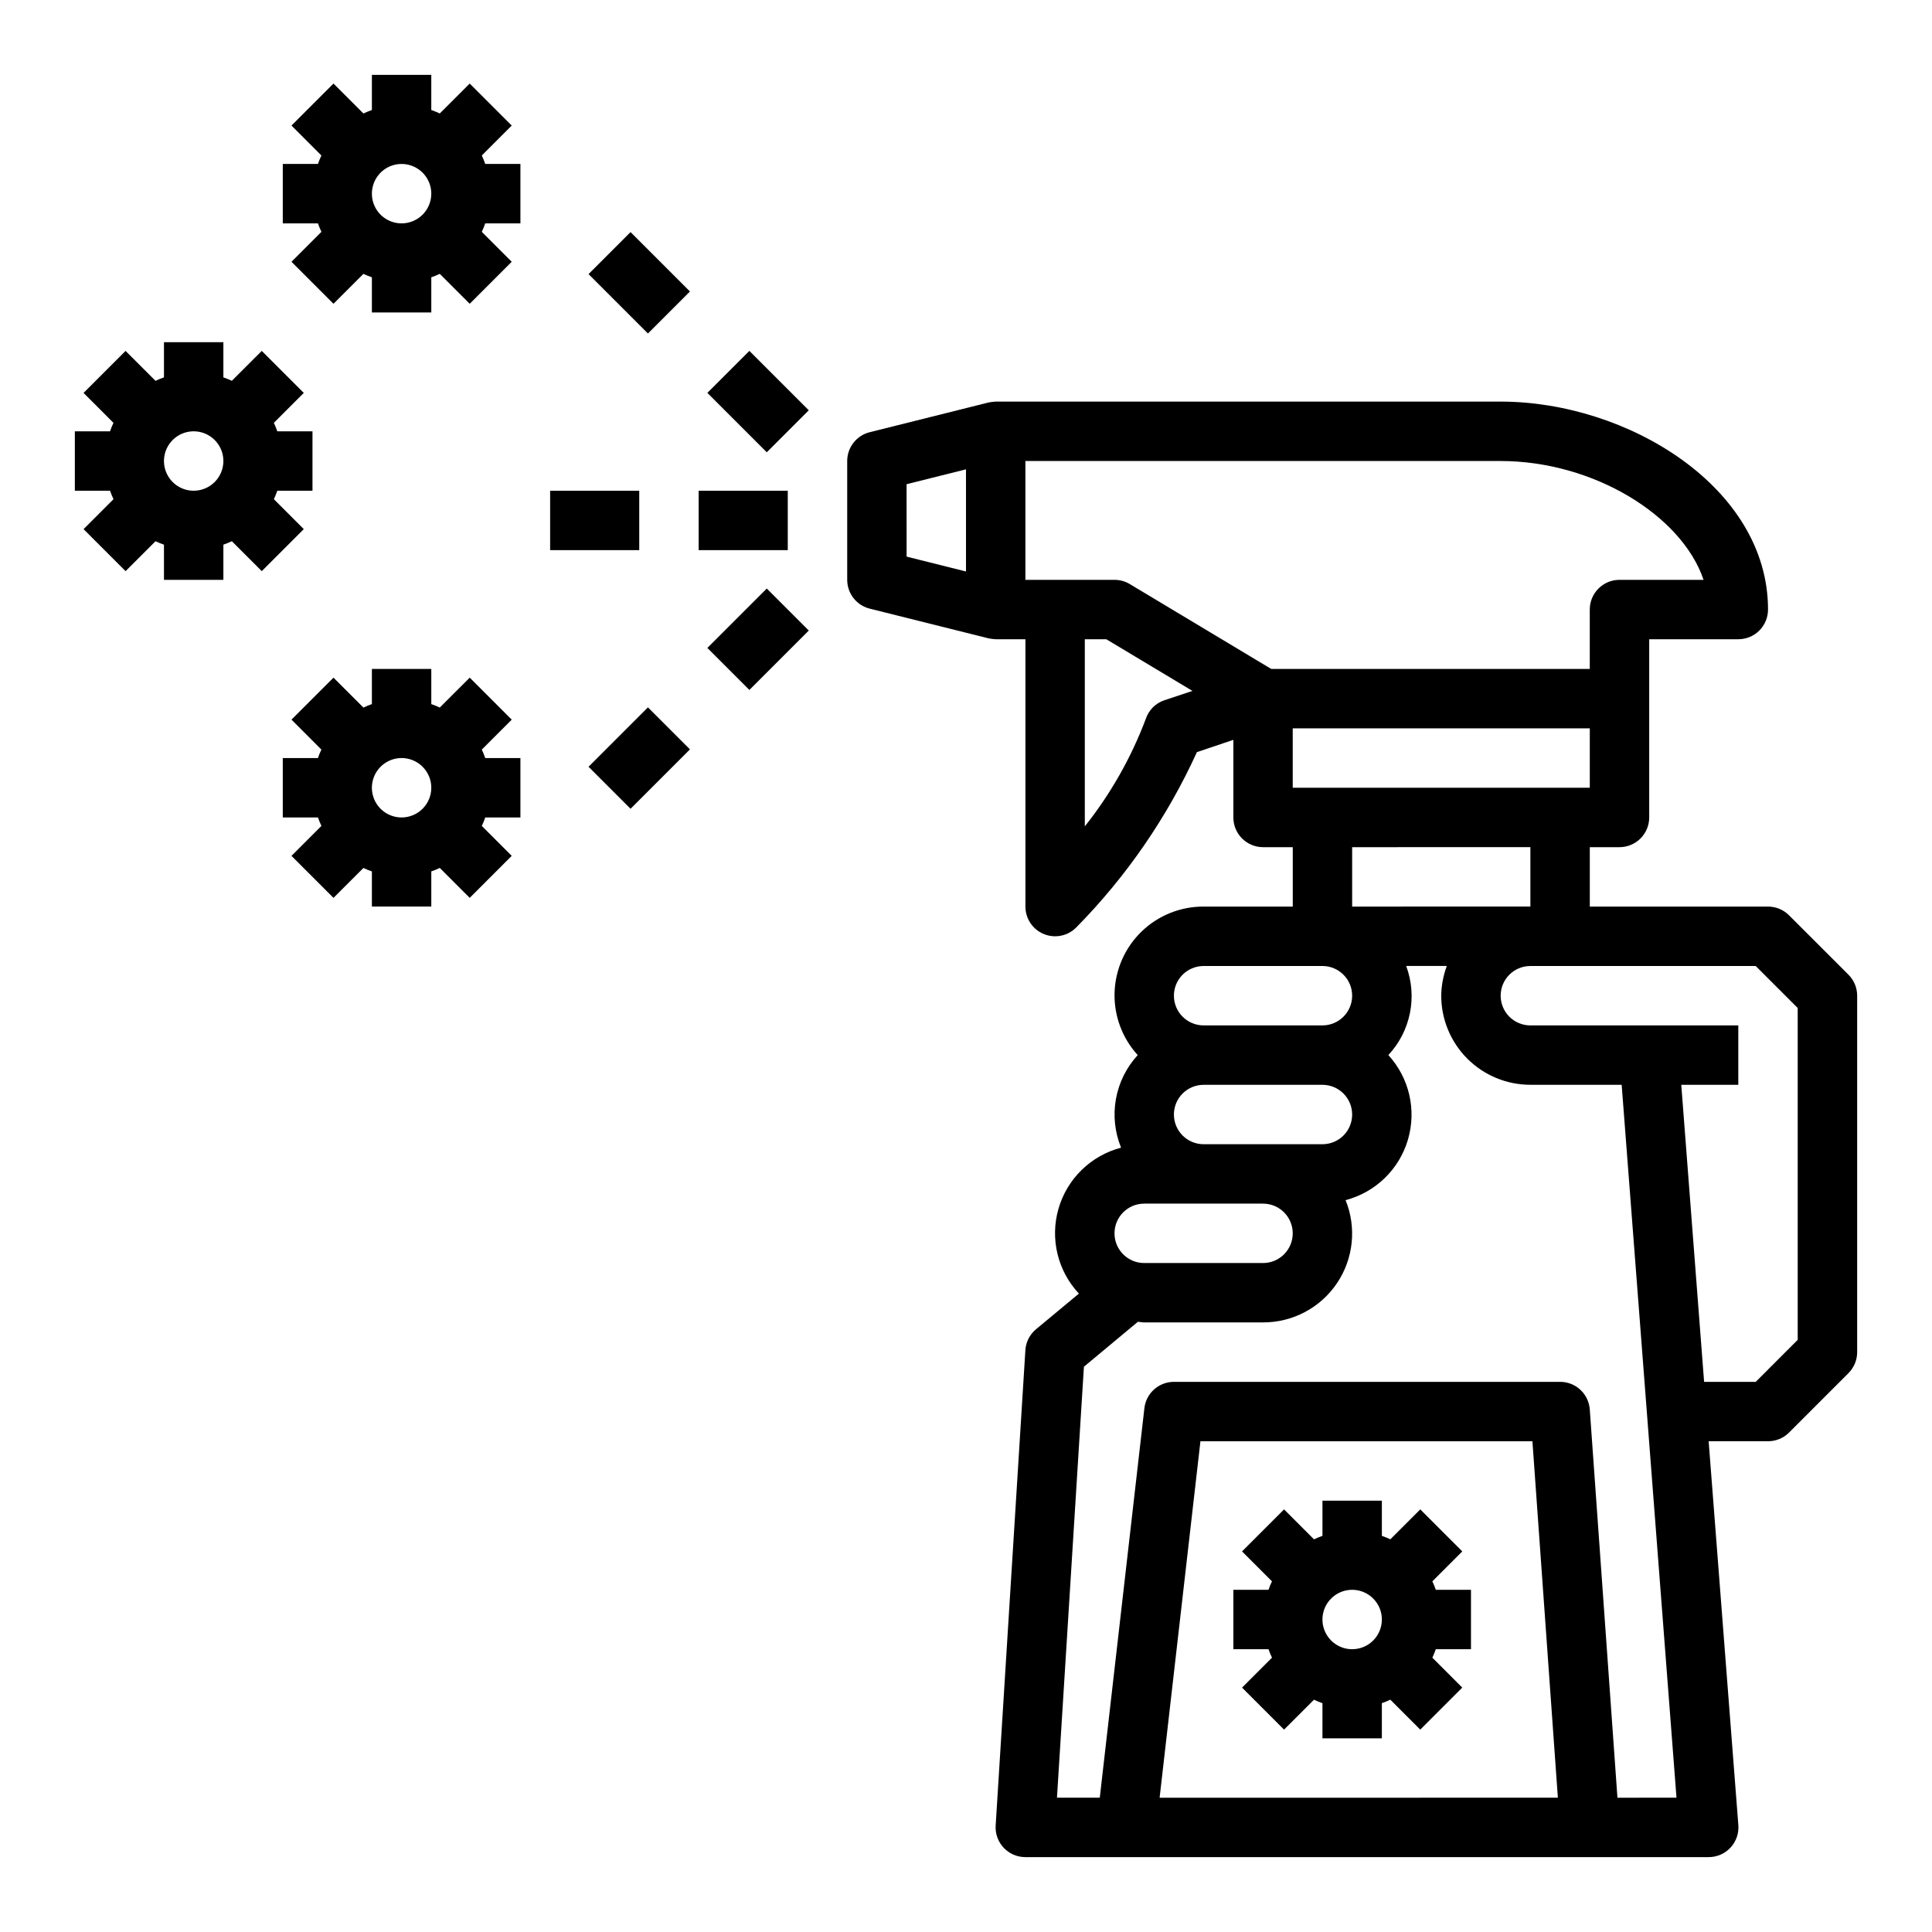 <?xml version="1.0" encoding="UTF-8"?>
<!-- Uploaded to: SVG Repo, www.svgrepo.com, Generator: SVG Repo Mixer Tools -->
<svg fill="#000000" width="800px" height="800px" version="1.1" viewBox="144 144 512 512" xmlns="http://www.w3.org/2000/svg">
 <g>
  <path d="m618.11 386.56c-1.477-1.477-3.481-2.309-5.566-2.309h-47.23v-15.742h7.871c2.086 0 4.09-0.832 5.566-2.309s2.305-3.477 2.305-5.566v-47.23h23.617c2.086 0 4.09-0.828 5.566-2.305 1.477-1.477 2.305-3.481 2.305-5.566 0-32.473-37.336-55.105-70.848-55.105h-133.82c-0.641 0.035-1.277 0.113-1.906 0.238l-31.488 7.871c-3.504 0.875-5.965 4.023-5.965 7.637v31.488c0 3.609 2.461 6.758 5.965 7.633l31.488 7.871v0.004c0.629 0.121 1.266 0.199 1.906 0.234h7.871v70.848c0 3.184 1.918 6.055 4.856 7.273 0.957 0.398 1.98 0.602 3.016 0.598 2.09 0 4.09-0.828 5.566-2.305 13.312-13.504 24.148-29.242 32.008-46.5l9.66-3.25v20.566c0 2.09 0.828 4.09 2.305 5.566 1.477 1.477 3.481 2.309 5.566 2.309h7.871v15.742h-23.613c-6.125-0.027-12.02 2.336-16.426 6.586-4.41 4.25-6.984 10.055-7.184 16.176-0.195 6.117 2.004 12.074 6.133 16.598-2.992 3.25-4.992 7.281-5.773 11.625s-0.309 8.82 1.363 12.906c-7.988 2.086-14.289 8.227-16.582 16.16-2.293 7.934-0.238 16.484 5.406 22.516l-11.367 9.445c-1.668 1.387-2.688 3.402-2.82 5.566l-7.871 125.95c-0.141 2.176 0.629 4.312 2.125 5.898 1.496 1.59 3.582 2.484 5.762 2.477h181.06c2.195 0.004 4.297-0.906 5.789-2.516 1.496-1.609 2.25-3.773 2.082-5.965l-7.871-101.73h15.742c2.086 0 4.09-0.828 5.566-2.305l15.742-15.742v-0.004c1.477-1.473 2.309-3.477 2.309-5.562v-94.465c0-2.09-0.832-4.09-2.309-5.566zm-218.11-91.113-15.742-3.938-0.004-19.191 15.742-3.938zm165.31 57.316h-78.723v-15.742h78.723zm-15.742 15.742v15.742l-47.234 0.004v-15.742zm-96.957-38.949c-2.352 0.773-4.199 2.621-4.973 4.977-3.871 10.27-9.324 19.875-16.152 28.465v-49.594h5.691l22.828 13.688zm28.285-8.281-37.488-22.492 0.004 0.004c-1.227-0.738-2.629-1.125-4.055-1.125h-23.617v-31.488h125.95c24.609 0 48.02 14.438 53.773 31.488h-22.285c-4.348 0-7.871 3.523-7.871 7.871v15.742zm-17.922 78.723h31.488-0.004c4.348 0 7.875 3.523 7.875 7.871s-3.527 7.871-7.875 7.871h-31.484c-4.348 0-7.875-3.523-7.875-7.871s3.527-7.871 7.875-7.871zm0 31.488h31.488-0.004c4.348 0 7.875 3.523 7.875 7.871s-3.527 7.871-7.875 7.871h-31.484c-4.348 0-7.875-3.523-7.875-7.871s3.527-7.871 7.875-7.871zm-15.742 31.488h31.488-0.004c4.348 0 7.871 3.523 7.871 7.871s-3.523 7.871-7.871 7.871h-31.488c-4.348 0-7.871-3.523-7.871-7.871s3.523-7.871 7.871-7.871zm4.078 157.44 10.816-94.465 87.98-0.004 6.746 94.465zm121.33 0-7.332-102.9c-0.297-4.129-3.734-7.324-7.875-7.312h-102.34c-3.996 0-7.359 3-7.816 6.973l-11.824 103.23h-11.344l7.141-114.21 14.305-11.91c0.559 0.039 1.094 0.164 1.668 0.164h31.488c7.848 0.027 15.191-3.859 19.586-10.359 4.391-6.504 5.254-14.77 2.297-22.039 7.938-2.078 14.207-8.156 16.523-16.023 2.32-7.867 0.352-16.375-5.188-22.426 2.906-3.109 4.887-6.965 5.719-11.137 0.836-4.172 0.492-8.492-0.996-12.477h10.77c-0.941 2.519-1.441 5.18-1.48 7.871 0 6.262 2.488 12.27 6.918 16.699 4.43 4.43 10.438 6.918 16.699 6.918h24.199l14.531 188.93zm47.77-121.34-11.129 11.133h-13.676l-6.051-78.719h15.113v-15.746h-55.105c-4.348 0-7.871-3.523-7.871-7.871s3.523-7.871 7.871-7.871h59.719l11.129 11.129z"/>
  <path d="m329.15 274.05h23.617v15.742h-23.617z"/>
  <path d="m289.79 274.05h23.617v15.742h-23.617z"/>
  <path d="m331.46 315.71 15.742-15.742 11.133 11.133-15.742 15.742z"/>
  <path d="m299.97 347.2 15.742-15.742 11.133 11.133-15.742 15.742z"/>
  <path d="m299.97 216.64 11.133-11.133 15.742 15.742-11.133 11.133z"/>
  <path d="m331.46 248.12 11.133-11.133 15.742 15.742-11.133 11.133z"/>
  <path d="m523.59 563.07 7.934-7.934-11.133-11.133-7.941 7.93c-0.73-0.348-1.477-0.652-2.242-0.914v-9.32h-15.746v9.32c-0.762 0.266-1.512 0.57-2.242 0.922l-7.934-7.934-11.133 11.133 7.93 7.93c-0.352 0.73-0.656 1.48-0.922 2.246h-9.312v15.742h9.32c0.266 0.766 0.57 1.516 0.922 2.242l-7.934 7.934 11.133 11.133 7.93-7.926c0.73 0.348 1.48 0.656 2.242 0.922v9.312h15.742l0.004-9.32c0.766-0.266 1.512-0.574 2.242-0.922l7.934 7.934 11.133-11.133-7.926-7.934c0.344-0.727 0.648-1.477 0.914-2.242h9.32v-15.742h-9.32c-0.266-0.766-0.57-1.516-0.914-2.246zm-21.254 17.988c-3.184 0-6.055-1.918-7.273-4.859-1.219-2.941-0.547-6.328 1.707-8.578 2.25-2.25 5.637-2.926 8.578-1.707s4.859 4.09 4.859 7.273c0 2.086-0.828 4.09-2.305 5.566-1.477 1.477-3.481 2.305-5.566 2.305z"/>
  <path d="m271.68 342.65 7.934-7.934-11.133-11.133-7.938 7.926c-0.73-0.348-1.48-0.652-2.246-0.914v-9.32h-15.742v9.32c-0.766 0.266-1.516 0.574-2.242 0.922l-7.934-7.934-11.133 11.129 7.926 7.938c-0.348 0.727-0.656 1.477-0.922 2.242h-9.312v15.742h9.32c0.266 0.766 0.574 1.516 0.922 2.246l-7.934 7.934 11.133 11.133 7.934-7.93c0.727 0.352 1.477 0.656 2.242 0.922v9.312h15.742v-9.32c0.766-0.266 1.516-0.57 2.246-0.922l7.934 7.934 11.133-11.133-7.93-7.93c0.348-0.73 0.652-1.48 0.914-2.246h9.32v-15.742h-9.32c-0.262-0.766-0.566-1.512-0.914-2.242zm-21.254 17.984c-3.184 0-6.055-1.918-7.273-4.859s-0.543-6.324 1.707-8.578c2.25-2.25 5.637-2.926 8.578-1.707s4.859 4.09 4.859 7.273c0 2.09-0.828 4.09-2.305 5.566-1.477 1.477-3.477 2.305-5.566 2.305z"/>
  <path d="m216.58 276.29c0.344-0.73 0.648-1.48 0.91-2.242h9.32v-15.746h-9.32c-0.262-0.762-0.57-1.512-0.918-2.242l7.934-7.934-11.133-11.133-7.934 7.926c-0.73-0.344-1.48-0.648-2.242-0.91v-9.32h-15.746v9.32c-0.766 0.262-1.512 0.57-2.242 0.918l-7.938-7.934-11.129 11.133 7.926 7.934c-0.344 0.73-0.648 1.48-0.91 2.242h-9.324v15.742l9.324 0.004c0.262 0.766 0.57 1.512 0.918 2.242l-7.934 7.938 11.133 11.133 7.934-7.93c0.73 0.344 1.48 0.648 2.242 0.91v9.324h15.746v-9.324c0.762-0.262 1.512-0.57 2.242-0.918l7.934 7.934 11.133-11.133zm-21.258-2.242c-3.184 0-6.051-1.918-7.269-4.859s-0.547-6.328 1.703-8.578c2.254-2.254 5.641-2.926 8.582-1.707s4.859 4.086 4.859 7.273c0 2.086-0.832 4.09-2.309 5.566-1.477 1.473-3.477 2.305-5.566 2.305z"/>
  <path d="m271.68 185.21 7.934-7.934-11.137-11.133-7.934 7.926c-0.73-0.344-1.48-0.648-2.246-0.91v-9.324h-15.742v9.324c-0.766 0.262-1.516 0.57-2.242 0.918l-7.938-7.934-11.129 11.129 7.926 7.938c-0.348 0.73-0.652 1.48-0.914 2.242h-9.32v15.746h9.32c0.266 0.762 0.574 1.512 0.922 2.242l-7.934 7.934 11.133 11.133 7.934-7.926c0.727 0.344 1.477 0.648 2.242 0.91v9.32h15.742v-9.32c0.766-0.262 1.516-0.57 2.246-0.918l7.934 7.934 11.133-11.133-7.93-7.934c0.348-0.73 0.652-1.48 0.914-2.242h9.32v-15.746h-9.32c-0.262-0.762-0.566-1.512-0.914-2.242zm-21.254 17.988c-3.184 0-6.055-1.918-7.273-4.859s-0.543-6.328 1.707-8.582c2.25-2.25 5.637-2.922 8.578-1.703s4.859 4.086 4.859 7.269c0 2.09-0.828 4.09-2.305 5.566-1.477 1.477-3.477 2.309-5.566 2.309z"/>
 </g>
</svg>